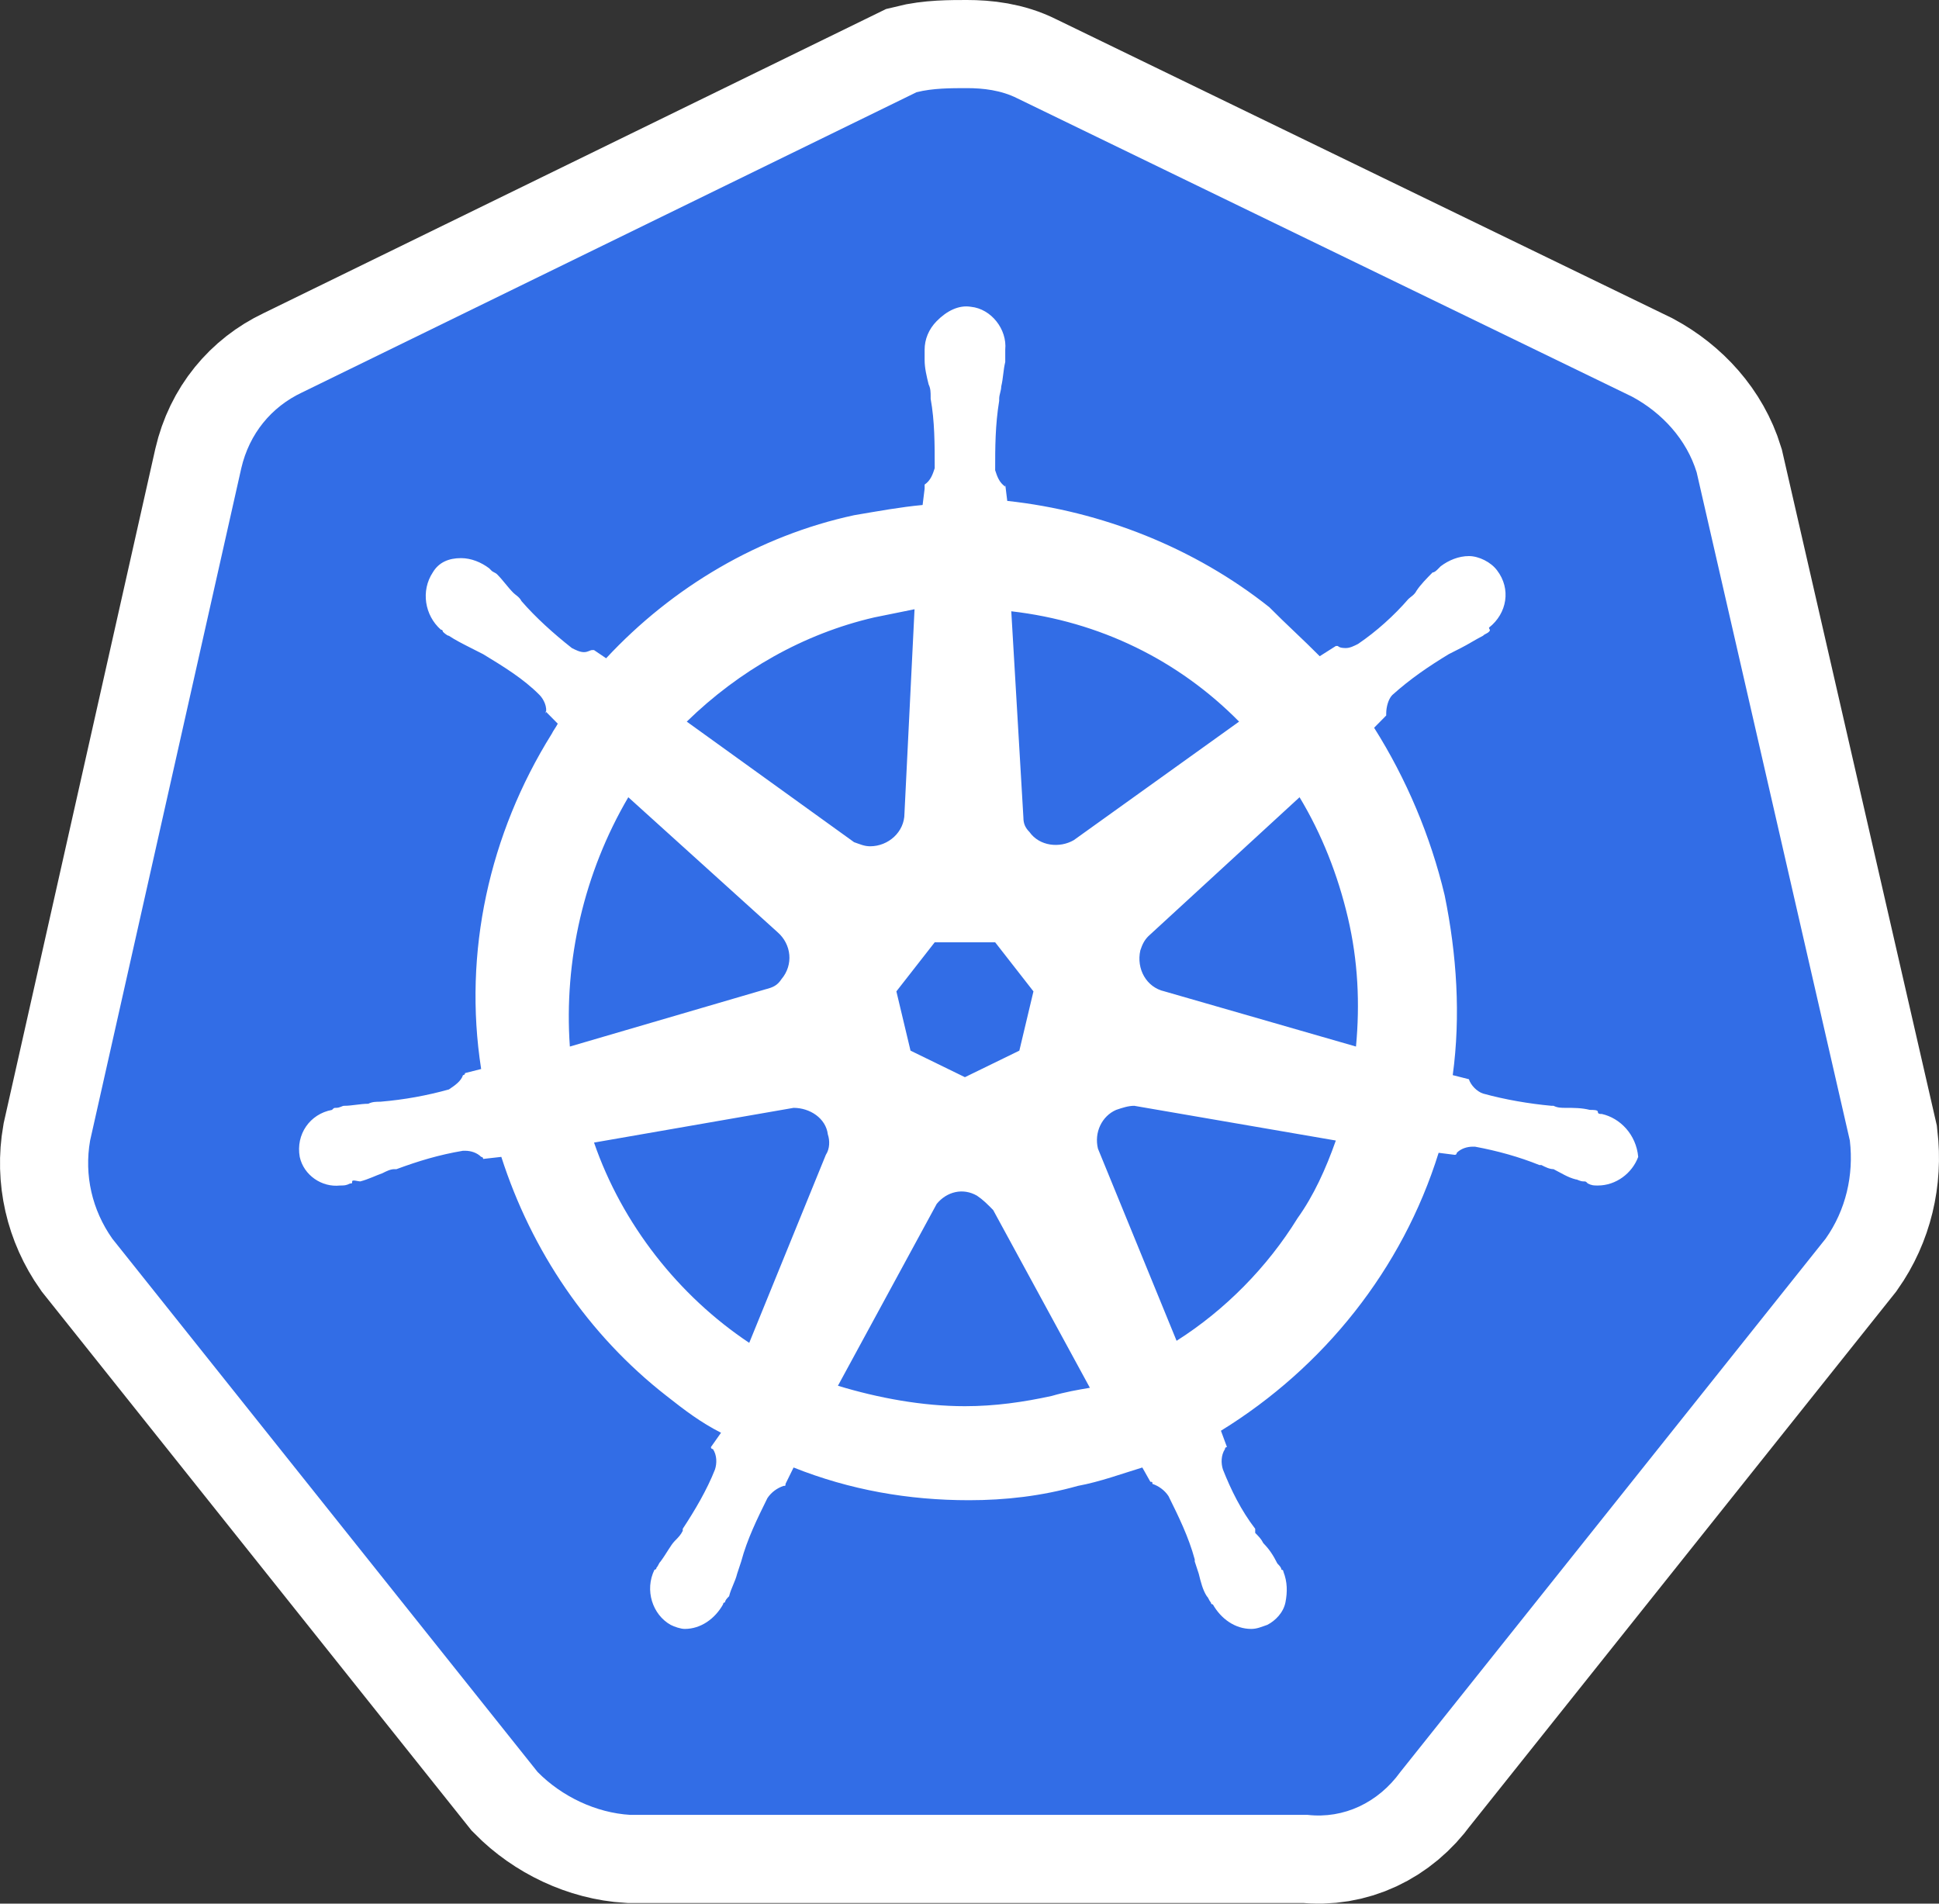 <svg width="55" height="54" viewBox="0 0 55 54" fill="none" xmlns="http://www.w3.org/2000/svg">
<rect x="0" y="0" width="55" height="54" fill="#333333" stroke="none"/>
<g id="kubernetes">
<g id="kubernetes_2">
<path id="Vector" d="M48.126 13.398C47.84 12.47 47.154 11.717 46.296 11.253L28.857 2.79C28.4 2.558 27.885 2.5 27.428 2.5C26.97 2.5 26.456 2.5 25.998 2.616L8.559 11.137C7.702 11.543 7.073 12.296 6.844 13.282L2.556 32.353C2.384 33.339 2.613 34.324 3.185 35.136L15.249 50.265C15.935 50.961 16.907 51.425 17.879 51.482H37.091C38.12 51.598 39.092 51.135 39.721 50.265L51.785 35.136C52.357 34.324 52.586 33.339 52.471 32.353L48.126 13.398Z" fill="white" stroke="white" stroke-width="5" stroke-miterlimit="10"/>
<path id="Vector_2" d="M48.126 13.398C47.84 12.47 47.154 11.717 46.296 11.253L28.857 2.79C28.4 2.558 27.885 2.5 27.428 2.5C26.97 2.5 26.456 2.5 25.998 2.616L8.559 11.137C7.702 11.543 7.073 12.296 6.844 13.282L2.556 32.353C2.384 33.339 2.613 34.324 3.185 35.136L15.249 50.265C15.935 50.961 16.907 51.425 17.879 51.482H37.091C38.12 51.598 39.092 51.135 39.721 50.265L51.785 35.136C52.357 34.324 52.586 33.339 52.471 32.353L48.126 13.398Z" fill="#326DE6"/>
<path id="Vector_3" d="M45.438 31.6C45.381 31.6 45.324 31.6 45.324 31.542C45.324 31.484 45.21 31.484 45.095 31.484C44.867 31.426 44.638 31.426 44.409 31.426C44.295 31.426 44.181 31.426 44.066 31.368H44.009C43.38 31.31 42.694 31.194 42.065 31.02C41.893 30.962 41.722 30.788 41.665 30.614L41.207 30.498C41.436 28.817 41.322 27.078 40.978 25.397C40.578 23.716 39.892 22.093 38.977 20.644L39.32 20.296V20.238C39.32 20.064 39.378 19.832 39.492 19.716C40.007 19.253 40.521 18.905 41.093 18.557C41.207 18.499 41.322 18.441 41.436 18.383C41.665 18.267 41.836 18.151 42.065 18.035C42.122 17.977 42.179 17.977 42.236 17.919C42.294 17.861 42.236 17.861 42.236 17.803C42.751 17.398 42.865 16.702 42.465 16.18C42.294 15.948 41.951 15.774 41.665 15.774C41.379 15.774 41.093 15.89 40.864 16.064L40.807 16.122C40.75 16.18 40.693 16.238 40.636 16.238C40.464 16.412 40.292 16.586 40.178 16.76C40.121 16.876 40.007 16.934 39.949 16.992C39.549 17.456 39.035 17.919 38.52 18.267C38.406 18.325 38.291 18.383 38.177 18.383C38.12 18.383 38.005 18.383 37.948 18.325H37.891L37.434 18.615C36.976 18.151 36.462 17.688 36.004 17.224C33.889 15.543 31.258 14.499 28.571 14.209L28.514 13.746V13.804C28.342 13.688 28.285 13.514 28.228 13.34C28.228 12.702 28.228 12.065 28.342 11.369V11.311C28.342 11.195 28.4 11.079 28.4 10.963C28.457 10.731 28.457 10.499 28.514 10.268V9.92C28.571 9.34 28.114 8.76 27.542 8.703C27.199 8.645 26.856 8.818 26.57 9.108C26.341 9.34 26.227 9.63 26.227 9.92V10.21C26.227 10.441 26.284 10.673 26.341 10.905C26.398 11.021 26.398 11.137 26.398 11.253V11.311C26.513 11.949 26.513 12.586 26.513 13.282C26.456 13.456 26.398 13.63 26.227 13.746V13.862L26.17 14.325C25.541 14.383 24.912 14.499 24.226 14.615C21.538 15.195 19.08 16.644 17.193 18.673L16.85 18.441H16.793C16.735 18.441 16.678 18.499 16.564 18.499C16.45 18.499 16.335 18.441 16.221 18.383C15.706 17.977 15.192 17.514 14.791 17.05C14.734 16.934 14.62 16.876 14.563 16.818C14.391 16.644 14.277 16.47 14.105 16.296C14.048 16.238 13.991 16.238 13.934 16.18C13.877 16.122 13.877 16.122 13.877 16.122C13.648 15.948 13.362 15.832 13.076 15.832C12.733 15.832 12.447 15.948 12.276 16.238C11.932 16.76 12.047 17.456 12.504 17.861C12.562 17.861 12.562 17.919 12.562 17.919C12.562 17.919 12.676 18.035 12.733 18.035C12.905 18.151 13.133 18.267 13.362 18.383C13.476 18.441 13.591 18.499 13.705 18.557C14.277 18.905 14.849 19.253 15.306 19.716C15.42 19.832 15.535 20.064 15.477 20.238V20.18L15.821 20.528C15.763 20.644 15.706 20.702 15.649 20.818C13.877 23.658 13.133 27.02 13.648 30.324L13.19 30.44C13.19 30.498 13.133 30.498 13.133 30.498C13.076 30.672 12.905 30.788 12.733 30.904C12.104 31.078 11.475 31.194 10.789 31.252C10.675 31.252 10.56 31.252 10.446 31.31C10.217 31.31 9.989 31.368 9.76 31.368C9.703 31.368 9.645 31.426 9.531 31.426C9.474 31.426 9.474 31.426 9.417 31.484C8.788 31.6 8.388 32.179 8.502 32.817C8.616 33.339 9.131 33.687 9.645 33.629C9.76 33.629 9.817 33.629 9.931 33.571C9.989 33.571 9.989 33.571 9.989 33.513C9.989 33.455 10.16 33.513 10.217 33.513C10.446 33.455 10.675 33.339 10.846 33.281C10.96 33.223 11.075 33.165 11.189 33.165H11.246C11.875 32.933 12.447 32.759 13.133 32.643H13.19C13.362 32.643 13.534 32.701 13.648 32.817C13.705 32.817 13.705 32.875 13.705 32.875L14.22 32.817C15.077 35.483 16.678 37.86 18.908 39.599C19.423 40.005 19.88 40.353 20.452 40.642L20.166 41.048C20.166 41.106 20.223 41.106 20.223 41.106C20.338 41.28 20.338 41.512 20.28 41.686C20.052 42.266 19.709 42.845 19.366 43.367V43.425C19.308 43.541 19.251 43.599 19.137 43.715C19.023 43.831 18.908 44.063 18.737 44.294C18.679 44.352 18.679 44.41 18.622 44.468C18.622 44.468 18.622 44.526 18.565 44.526C18.279 45.106 18.508 45.802 19.023 46.092C19.137 46.149 19.308 46.207 19.423 46.207C19.88 46.207 20.28 45.918 20.509 45.512C20.509 45.512 20.509 45.454 20.566 45.454C20.566 45.396 20.623 45.338 20.681 45.28C20.738 45.048 20.852 44.874 20.909 44.642L21.024 44.294C21.195 43.657 21.481 43.077 21.767 42.498C21.881 42.324 22.053 42.208 22.224 42.15C22.282 42.15 22.282 42.15 22.282 42.092L22.51 41.628C24.111 42.266 25.769 42.556 27.485 42.556C28.514 42.556 29.543 42.44 30.572 42.15C31.201 42.034 31.83 41.802 32.402 41.628L32.631 42.034C32.688 42.034 32.688 42.034 32.688 42.092C32.859 42.15 33.031 42.266 33.145 42.44C33.431 43.019 33.717 43.599 33.889 44.236V44.294L34.003 44.642C34.06 44.874 34.117 45.106 34.232 45.28C34.289 45.338 34.289 45.396 34.346 45.454C34.346 45.454 34.346 45.512 34.403 45.512C34.632 45.918 35.032 46.207 35.489 46.207C35.661 46.207 35.775 46.149 35.947 46.092C36.176 45.975 36.404 45.744 36.462 45.454C36.519 45.164 36.519 44.874 36.404 44.584C36.404 44.526 36.347 44.526 36.347 44.526C36.347 44.468 36.29 44.41 36.233 44.352C36.118 44.121 36.004 43.947 35.833 43.773C35.775 43.657 35.718 43.599 35.604 43.483V43.367C35.204 42.845 34.918 42.266 34.689 41.686C34.632 41.512 34.632 41.28 34.746 41.106C34.746 41.048 34.803 41.048 34.803 41.048L34.632 40.585C37.548 38.788 39.778 36.005 40.807 32.701L41.264 32.759C41.322 32.759 41.322 32.701 41.322 32.701C41.436 32.585 41.608 32.527 41.779 32.527H41.836C42.465 32.643 43.094 32.817 43.666 33.049H43.723C43.837 33.107 43.952 33.165 44.066 33.165C44.295 33.281 44.466 33.397 44.695 33.455C44.752 33.455 44.809 33.513 44.924 33.513C44.981 33.513 44.981 33.513 45.038 33.571C45.153 33.629 45.21 33.629 45.324 33.629C45.839 33.629 46.296 33.281 46.468 32.817C46.41 32.179 45.953 31.716 45.438 31.6ZM28.914 29.803L27.37 30.556L25.827 29.803L25.426 28.122L26.513 26.73H28.228L29.314 28.122L28.914 29.803ZM38.234 26.035C38.52 27.252 38.577 28.469 38.463 29.687L33.031 28.122C32.516 28.006 32.23 27.484 32.345 26.962C32.402 26.788 32.459 26.672 32.574 26.556L36.862 22.615C37.491 23.658 37.948 24.817 38.234 26.035ZM35.147 20.47L30.458 23.832C30.058 24.064 29.486 24.006 29.2 23.6C29.086 23.484 29.029 23.368 29.029 23.194L28.685 17.34C31.201 17.63 33.431 18.731 35.147 20.47ZM24.797 17.514L25.941 17.282L25.655 23.078C25.655 23.6 25.198 24.006 24.683 24.006C24.512 24.006 24.397 23.948 24.226 23.89L19.48 20.47C20.966 19.021 22.796 17.977 24.797 17.514ZM17.822 22.615L22.053 26.441C22.453 26.788 22.51 27.368 22.167 27.774C22.053 27.948 21.939 28.006 21.71 28.064L16.164 29.687C15.992 27.252 16.564 24.759 17.822 22.615ZM16.85 32.411L22.51 31.426C22.968 31.426 23.425 31.716 23.482 32.179C23.54 32.353 23.54 32.585 23.425 32.759L21.252 38.092C19.251 36.759 17.65 34.73 16.85 32.411ZM29.829 39.599C29.029 39.773 28.228 39.889 27.37 39.889C26.17 39.889 24.912 39.657 23.768 39.309L26.57 34.15C26.856 33.802 27.313 33.687 27.713 33.918C27.885 34.034 27.999 34.15 28.171 34.324L30.915 39.367C30.572 39.425 30.229 39.483 29.829 39.599ZM36.805 34.556C35.947 35.947 34.746 37.164 33.374 38.034L31.144 32.585C31.03 32.121 31.258 31.658 31.659 31.484C31.83 31.426 32.002 31.368 32.173 31.368L37.891 32.353C37.605 33.165 37.262 33.918 36.805 34.556Z" fill="white"/>
</g>
</g>
</svg>
